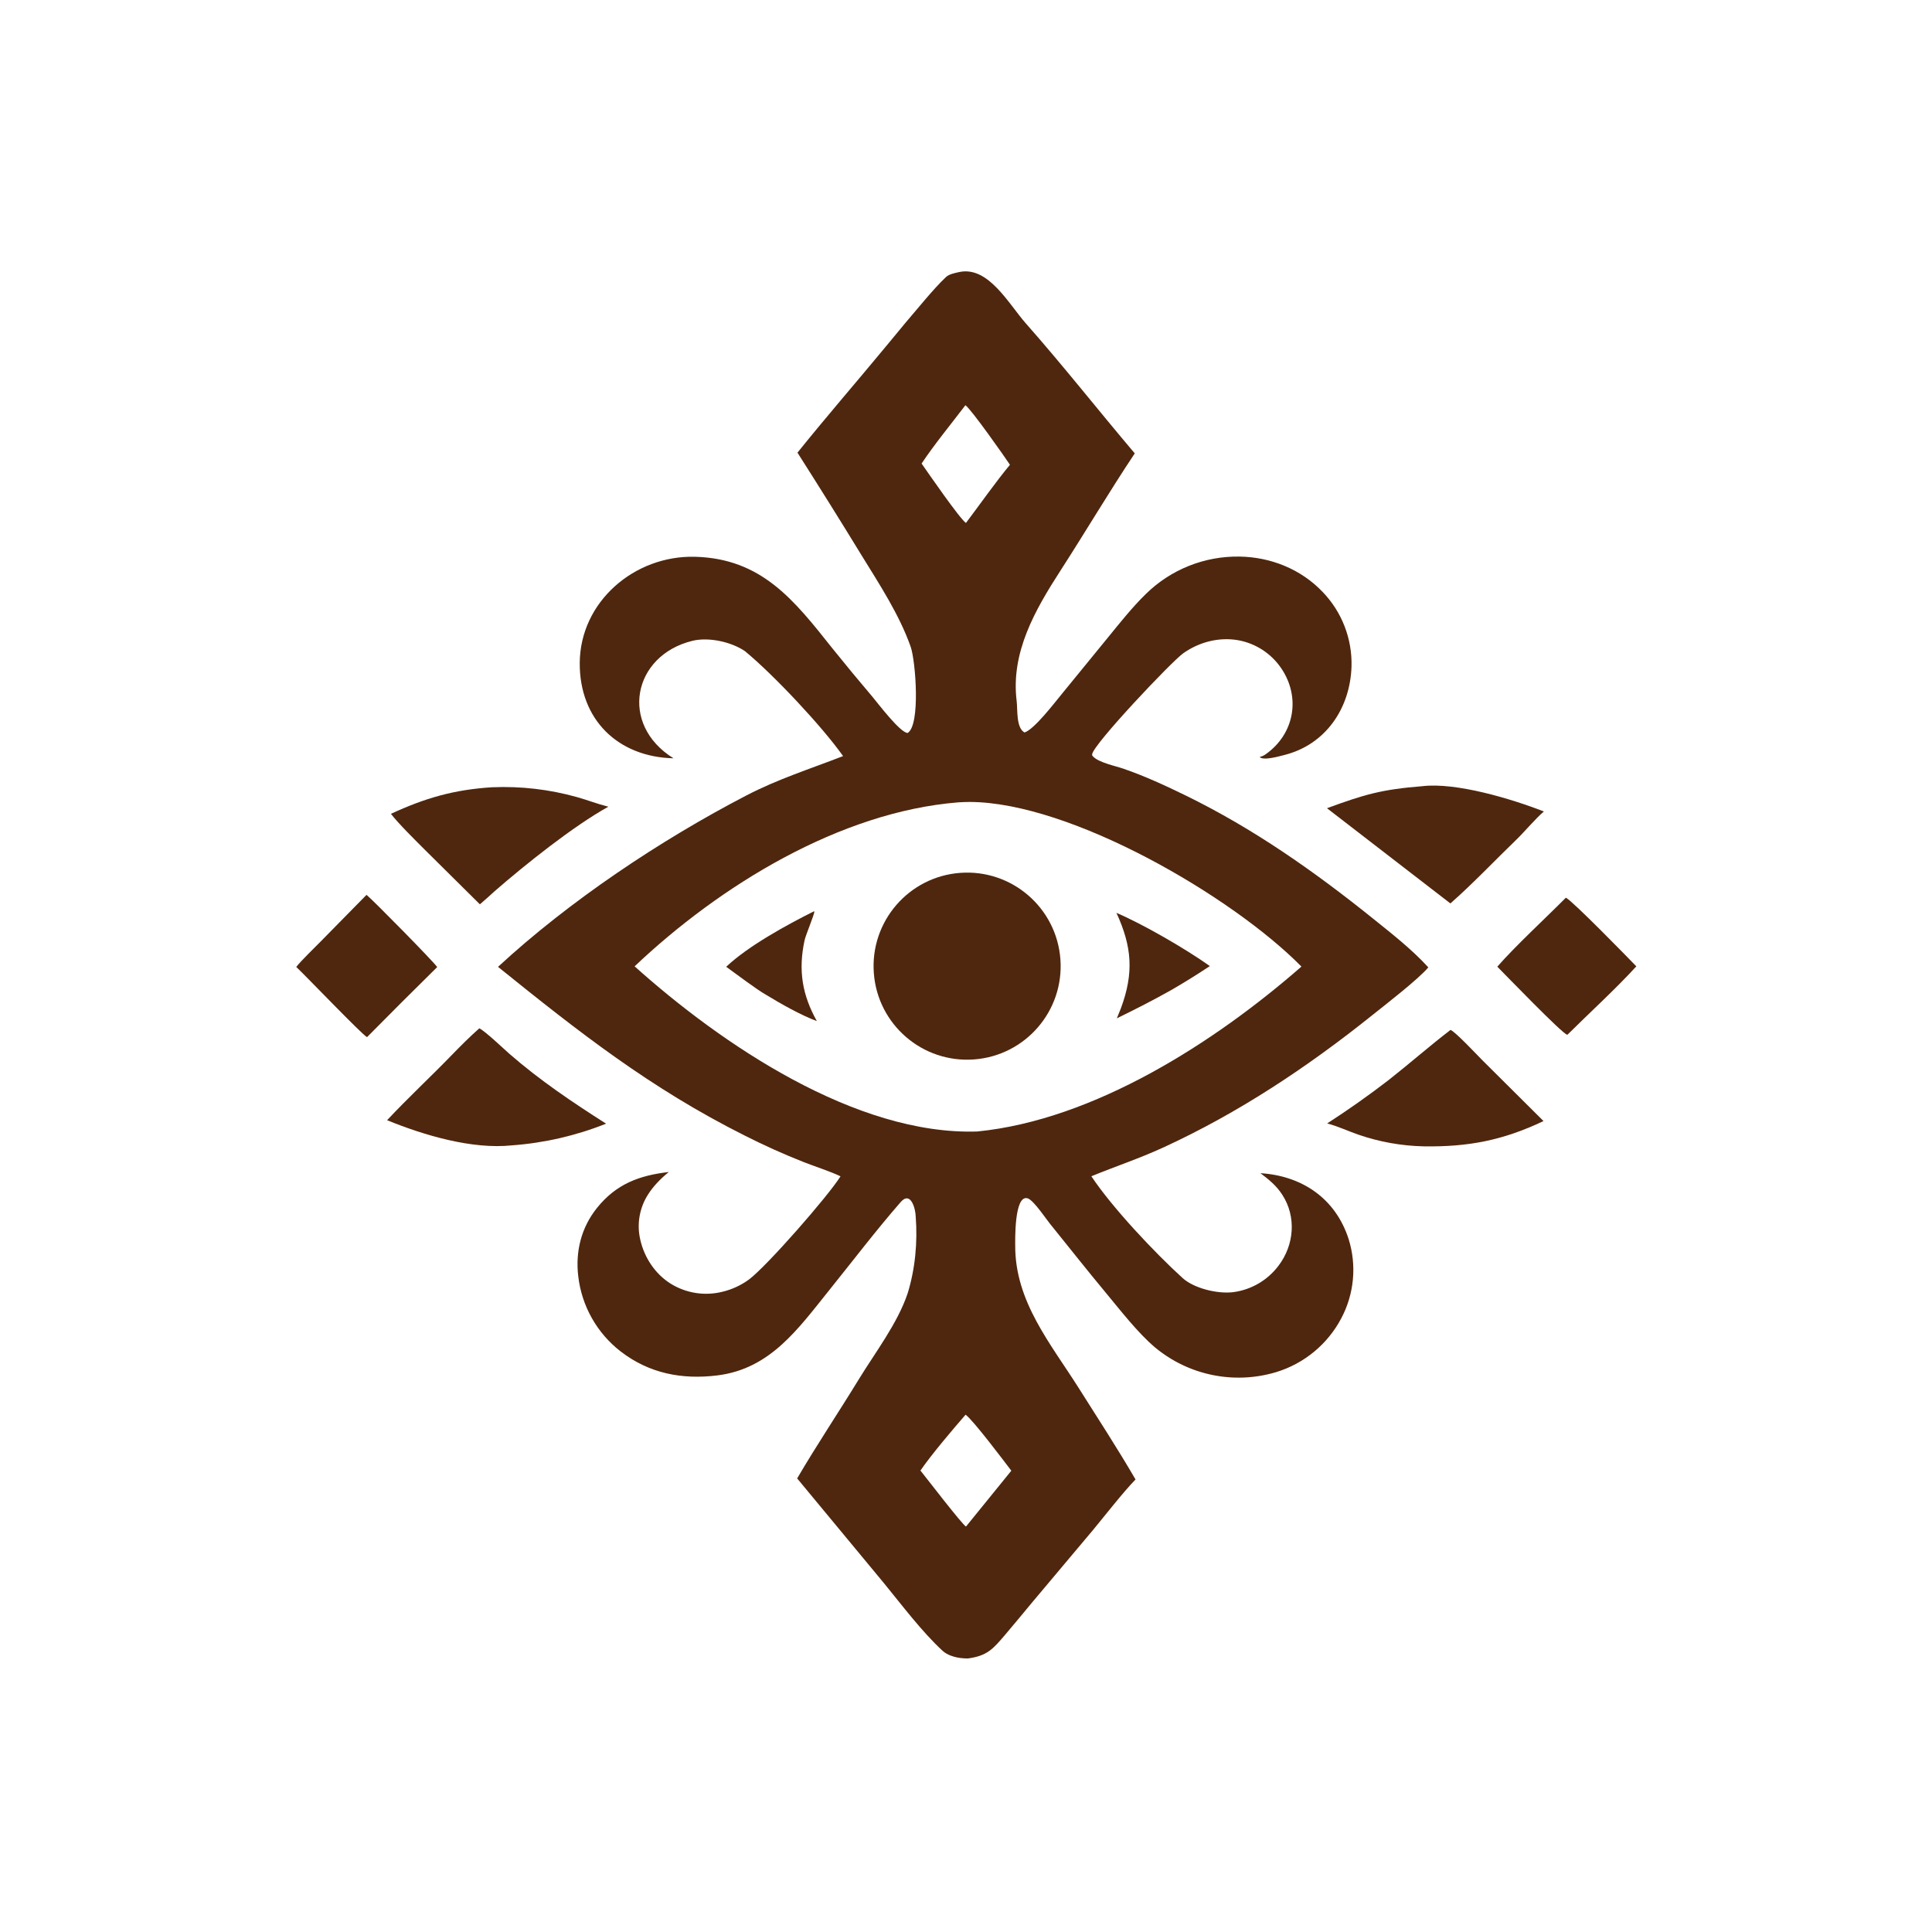 <?xml version="1.0" encoding="utf-8"?> <svg xmlns="http://www.w3.org/2000/svg" xmlns:xlink="http://www.w3.org/1999/xlink" width="1024" height="1024" viewBox="0 0 1024 1024"><path fill="#4F270E" d="M508.571 144.155C523.929 141.021 534.659 161.162 543.724 171.415C563.528 193.814 582.105 217.494 601.449 240.305C587.938 260.569 575.34 281.874 562.133 302.339C548.657 323.222 535.654 345.743 538.851 371.555C539.412 376.078 538.493 385.756 543.015 388.226C548.174 386.593 558.839 372.599 562.573 368.077L587.059 338.103C593.339 330.405 600.155 321.803 607.252 314.898C620.491 301.85 638.423 294.679 657.007 294.999C673.536 295.261 689.465 301.649 700.953 313.662C711.205 324.256 716.749 338.539 716.329 353.276C715.626 375.303 702.759 394.62 680.746 400.163C678.149 400.817 669.514 403.329 667.654 401.226C668.904 400.872 669.682 400.584 670.77 399.821C686.051 389.101 689.609 369.586 678.982 354.049C673.693 346.329 665.545 341.036 656.342 339.342C646.12 337.542 635.628 340.259 627.171 346.227C620.971 350.603 579.399 394.583 578.875 399.758C578.816 400.343 578.855 400.408 579.254 400.852C582.255 404.182 591.112 405.935 595.51 407.452C606.82 411.354 617.808 416.44 628.549 421.683C664.323 439.146 696.719 461.927 727.641 486.796C737.494 494.721 748.102 503.009 756.669 512.33L757.037 512.738C751.644 519.113 734.401 532.408 727.304 538.091C693.005 565.562 656.411 589.913 616.383 608.276C603.706 614.091 591.262 618.189 578.45 623.442C589.316 639.853 611.863 663.806 626.794 677.38C632.813 682.853 645.389 685.948 653.78 684.85C663.281 683.566 671.87 678.53 677.631 670.866C685.99 659.87 687.22 644.916 679.604 633.194C676.46 628.356 672.602 625.256 668.062 621.807C690.151 623.209 707.899 635.203 714.825 656.814C719.162 670.747 717.752 685.835 710.909 698.723C703.695 712.412 691.326 722.663 676.536 727.211C654.242 733.954 630.051 729.04 612.156 714.132C602.998 706.381 594.005 694.687 586.236 685.354C576.553 673.723 567.191 661.844 557.646 650.026C555.06 647.11 547.983 636.083 544.62 635.127C537.477 633.097 538.091 657.942 538.085 660.279C538.009 689.967 556.953 712.234 571.924 735.963C582.002 751.936 592.372 767.823 601.855 784.148C595.492 790.66 585.501 803.471 579.448 810.779L546.664 849.782C542.05 855.345 537.433 860.966 532.747 866.463C526.293 874.032 523.248 877.637 512.994 879.022C511.8 879.02 510.607 878.952 509.421 878.821C506.099 878.456 502.079 877.262 499.615 874.986C488.495 864.713 478.102 850.808 468.456 839.042L422.511 783.589C432.732 766.107 444.533 748.482 455.128 731.15C463.886 716.824 475.757 701.395 481.087 685.455C485.083 672.497 486.382 658.366 485.349 644.876C485.292 640.87 482.766 630.949 477.371 637.135C464.297 652.129 451.725 668.646 439.255 684.143C422.957 704.398 408.193 725.551 380.184 729C361.394 731.314 344.02 727.936 328.93 716.271C316.372 706.538 308.275 692.149 306.474 676.364C304.932 663.227 308.08 650.642 316.38 640.271C326.528 627.591 338.793 622.981 354.479 621.192C350.375 624.518 346.382 628.538 343.541 633.006C338.925 640.146 337.421 648.859 339.375 657.132C341.52 666.553 347.231 675.209 355.469 680.371C363.603 685.419 373.427 686.98 382.725 684.701C387.883 683.499 392.742 681.262 397.009 678.124C406.528 670.995 438.945 633.971 445.486 623.476C440.321 620.951 431.542 618.131 425.842 615.876C415.296 611.714 404.95 607.062 394.838 601.935C344.719 576.817 306.852 547.041 263.961 512.453C301.72 477.542 350.117 445.228 395.654 421.577C412.399 412.881 429.447 407.509 446.854 400.745C435.867 385.184 410.175 357.766 394.842 345.121C387.425 340.101 375.476 337.571 366.988 339.649C335.376 347.389 328.012 383.907 356.961 401.915C327.556 401.217 307.089 381.434 307.275 351.374C307.477 318.899 336.315 294.272 368.318 295.1C403.704 296.016 420.911 318.097 441.204 343.666C448.182 352.34 455.277 360.92 462.487 369.402C465.44 372.933 477.186 388.443 481.071 388.478C487.969 384.335 485.295 350.225 482.675 342.793C476.696 325.836 466.11 309.692 456.719 294.438C445.54 276.159 434.191 257.984 422.672 239.917C437.528 221.423 454.169 202.21 469.424 183.774C476.392 175.255 483.457 166.815 490.618 158.458C493.96 154.595 497.667 150.34 501.4 146.832C503.082 145.252 506.278 144.675 508.571 144.155ZM336.359 512.178C382.277 553.381 453.472 601.753 517.916 599.719C579.907 593.592 643.856 552.45 689.785 512.309C653.18 475.127 567.698 425.235 514.038 425.053C512.03 425.061 510.023 425.128 508.019 425.254C444.958 430.285 381.328 469.569 336.359 512.178ZM511.971 277.176C518.938 267.949 528.057 255.02 535.298 246.347C532.61 242.26 514.66 216.72 511.683 214.784C504.242 224.56 495.176 235.589 488.465 245.689C492.162 250.986 508.684 274.945 511.971 277.176ZM487.849 779.421C491.433 783.891 509.689 807.661 511.984 809.121L536.023 779.508C532.283 774.577 515.714 752.584 511.775 749.819C504.988 757.623 493.741 770.862 487.849 779.421Z"></path><path fill="#4F270E" d="M508.94 462.635C536.245 460.619 560.015 481.118 562.035 508.423C564.054 535.728 543.558 559.501 516.254 561.524C488.944 563.548 465.165 543.047 463.145 515.737C461.126 488.427 481.63 464.651 508.94 462.635Z"></path><path fill="#4F270E" d="M431.442 482.998L431.594 483.141C431.838 484.279 427.07 495.431 426.426 498.437C423.01 514.368 425.229 527.384 432.948 541.201C424.527 538.083 413.928 532.082 406.272 527.413C401.318 524.666 389.974 516.088 384.897 512.414C396.632 501.332 417.089 490.162 431.442 482.998Z"></path><path fill="#4F270E" d="M591.739 483.837C605.731 489.768 628.703 503.086 641.251 512.039C634.579 516.472 627.773 520.7 620.841 524.715C610.985 530.259 602.071 534.785 591.949 539.734C592.694 538.001 593.403 536.252 594.074 534.489C601.085 515.609 599.957 501.762 591.739 483.837Z"></path><path fill="#4F270E" d="M753.796 416.703C771.761 414.547 801.316 423.461 818.295 430.105C814.022 433.676 807.971 440.928 803.631 445.111C792.268 456.065 780.553 468.469 768.734 478.838L703.327 428.374C723.287 421.033 732.388 418.411 753.796 416.703Z"></path><path fill="#4F270E" d="M254.038 545.035C256.898 546.285 267.148 556.059 270.032 558.575C285.949 572.465 303.465 584.263 321.237 595.564C305.305 601.931 288.488 605.808 271.376 607.061C250.11 609.308 224.609 601.665 205.162 593.735C216.15 581.988 228.174 570.829 239.382 559.263C244.029 554.468 249.052 549.442 254.038 545.035Z"></path><path fill="#4F270E" d="M768.787 545.888C770.89 546.353 783.24 559.504 785.571 561.837L818.095 594.191C796.638 604.39 778.266 607.945 754.625 607.591C742.791 607.333 731.069 605.232 719.881 601.366C714.462 599.496 708.937 596.87 703.424 595.447C714.545 588.268 725.366 580.633 735.856 572.559C746.92 563.879 757.591 554.471 768.787 545.888Z"></path><path fill="#4F270E" d="M260.823 417.264C275.978 416.62 291.139 418.373 305.746 422.459C311.07 423.94 316.831 426.173 321.906 427.42L322.465 427.553C303.73 437.951 278.369 458.252 262.11 472.405C259.567 474.755 256.979 477.057 254.349 479.309L225.227 450.447C220.612 445.834 210.978 436.336 207.207 431.348C225.287 422.971 240.699 418.517 260.823 417.264Z"></path><path fill="#4F270E" d="M194.263 474.293C197.596 476.952 229.968 509.856 231.727 512.565C219.243 524.856 206.845 537.234 194.535 549.699C192.378 548.91 161.333 516.473 157.018 512.498C159.798 508.989 166.738 502.278 170.072 498.902L194.263 474.293Z"></path><path fill="#4F270E" d="M829.96 475.783C833.748 477.77 862.296 507.005 867.289 512.182C856.198 524.31 842.59 536.689 830.842 548.363C830.762 548.376 830.682 548.411 830.602 548.4C828.171 548.059 797.516 516.292 793.607 512.359C803.145 501.415 819.187 486.641 829.96 475.783Z"></path></svg> 